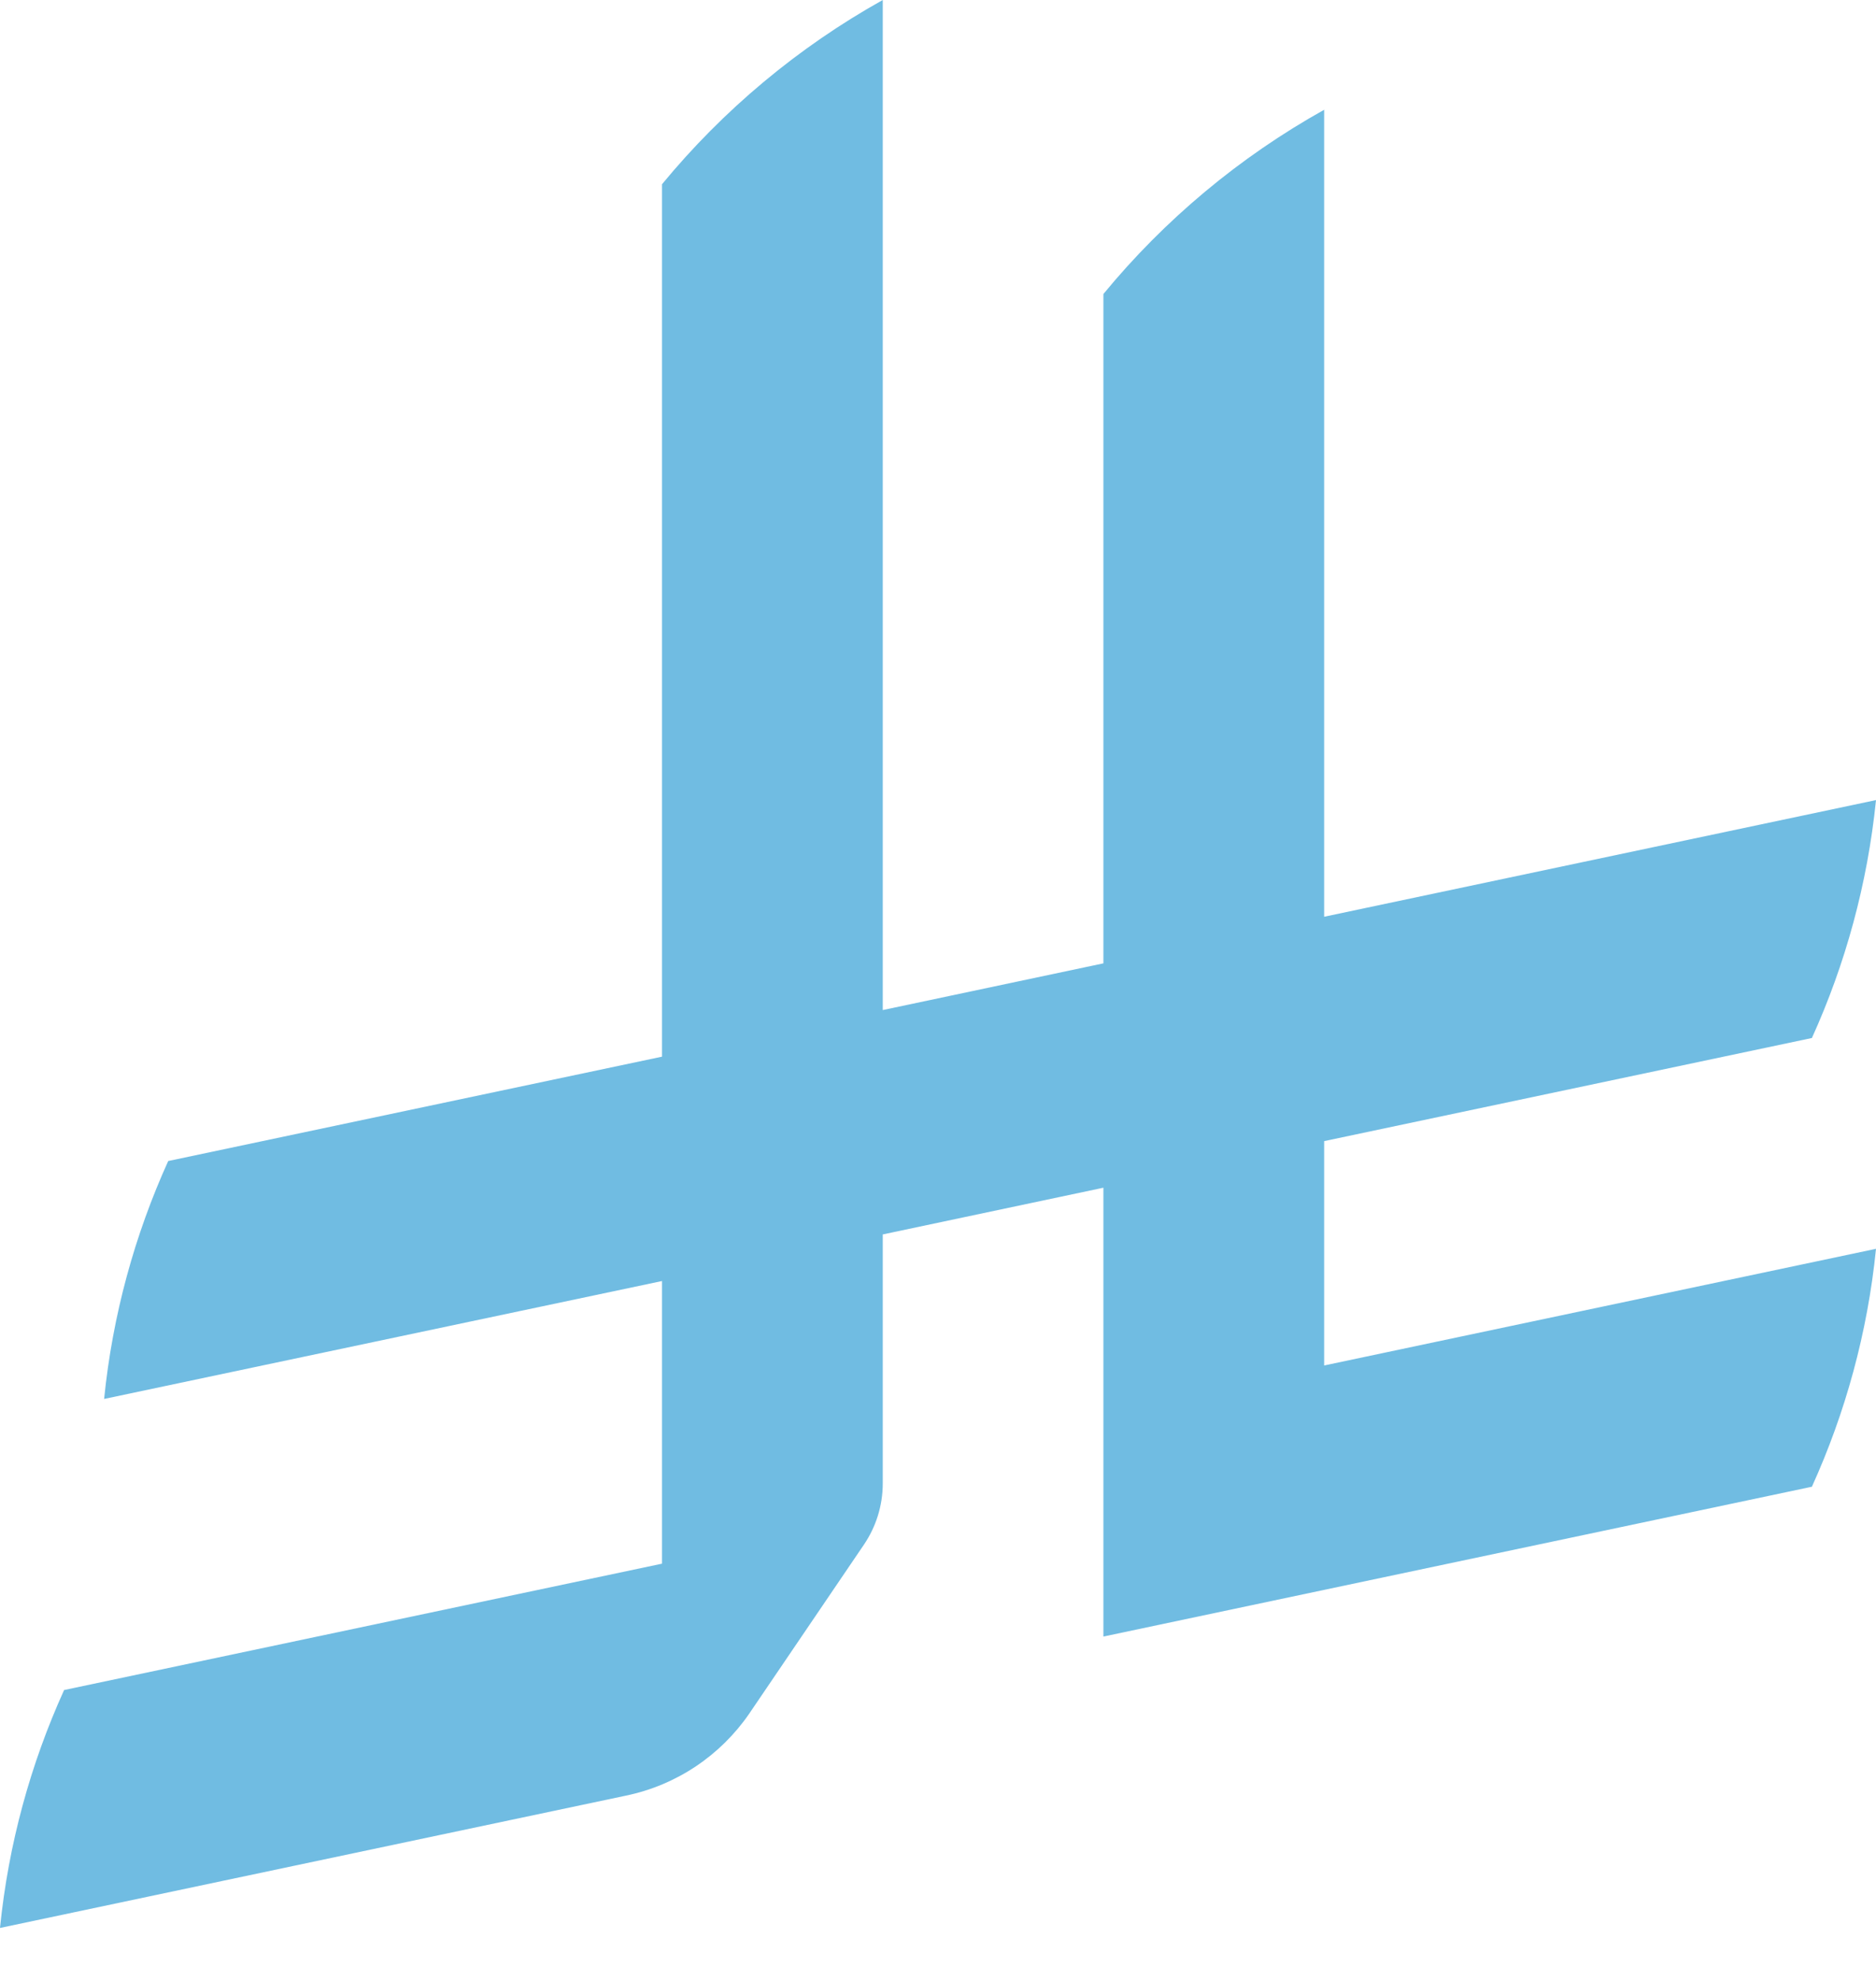 <svg width="18" height="19" viewBox="0 0 18 19" fill="none" xmlns="http://www.w3.org/2000/svg">
<path d="M17.385 14.26C17.706 13.552 17.919 12.783 18 11.978L12.705 13.097V10.945L17.385 9.956C17.706 9.248 17.918 8.48 18 7.674L12.705 8.793V1.053C11.893 1.506 11.173 2.108 10.587 2.82V9.24L8.47 9.688V0C7.658 0.453 6.938 1.056 6.352 1.767V10.135L1.614 11.136C1.293 11.844 1.08 12.613 0.999 13.418L6.352 12.287V14.998L0.615 16.21C0.294 16.918 0.081 17.686 -0 18.492L6.005 17.223C6.494 17.122 6.914 16.835 7.187 16.439L8.289 14.816V14.816C8.403 14.648 8.47 14.445 8.47 14.227V11.84L10.587 11.392V15.697L17.385 14.26L17.385 14.26Z" fill="#70BCE2"/>
</svg>
